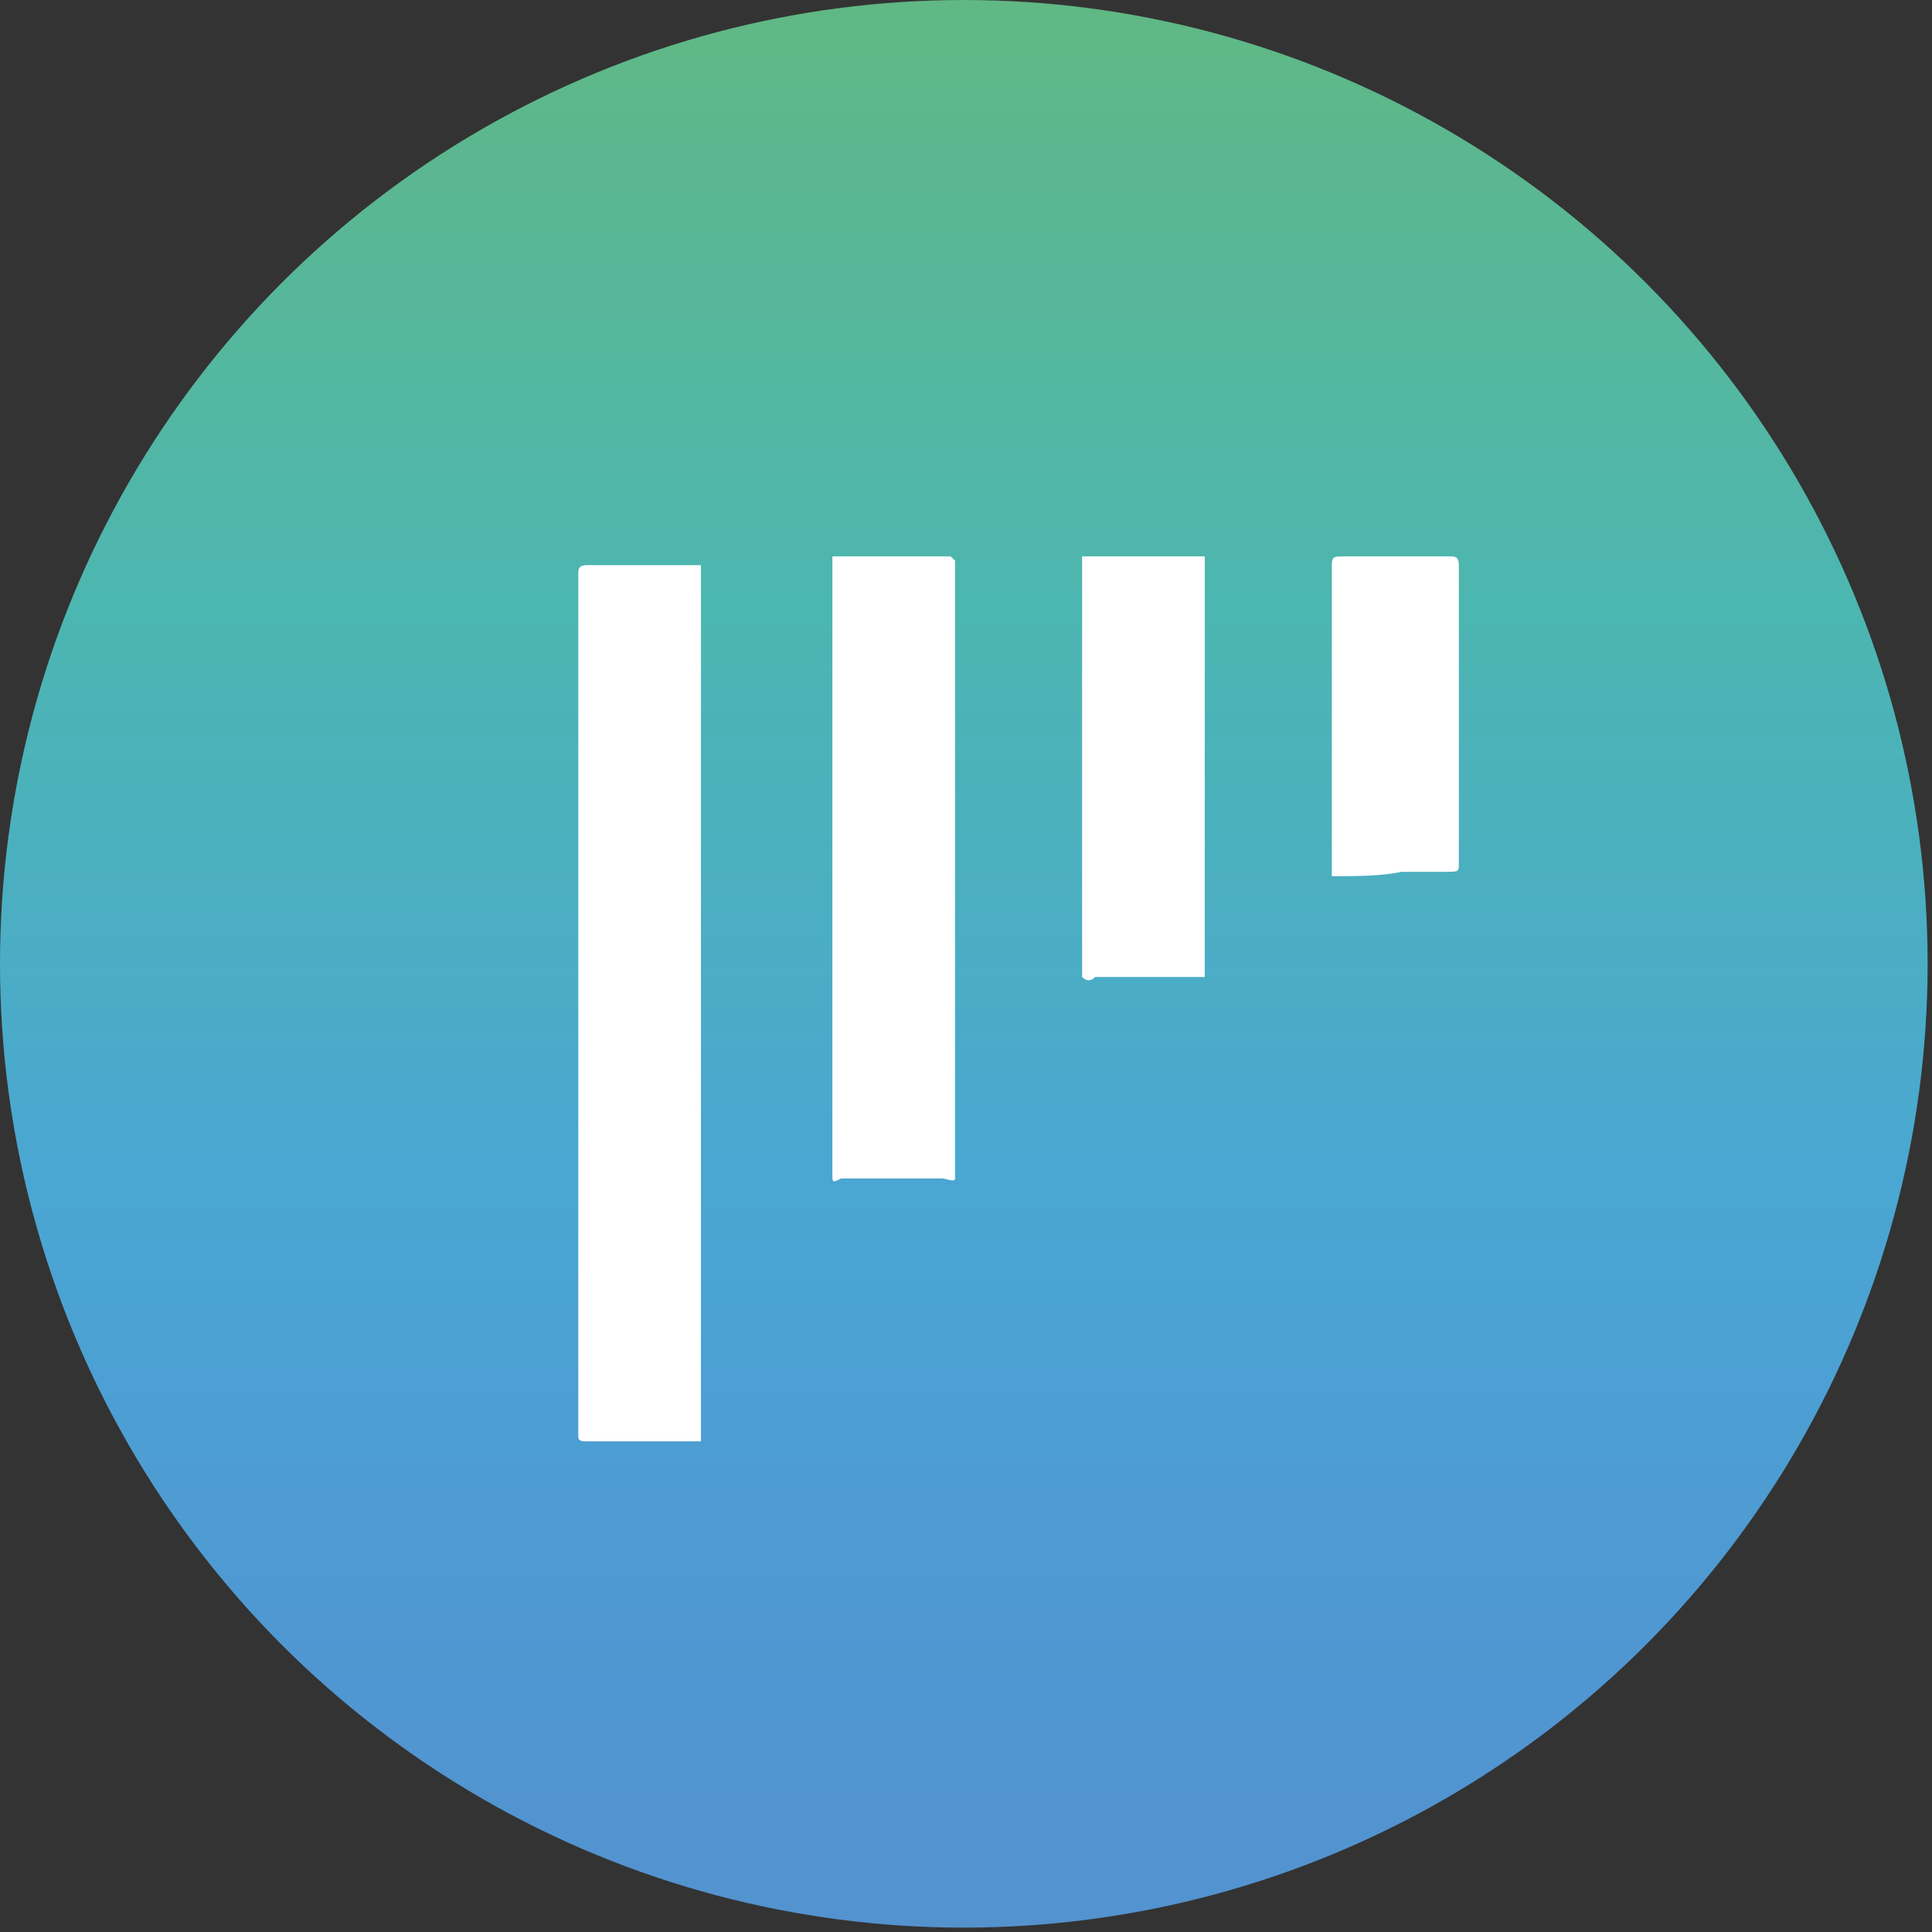 <?xml version="1.0" encoding="utf-8"?>
<!-- Generator: $$$/GeneralStr/196=Adobe Illustrator 27.6.0, SVG Export Plug-In . SVG Version: 6.00 Build 0)  -->
<svg version="1.1" id="Calque_1" xmlns="http://www.w3.org/2000/svg" xmlns:xlink="http://www.w3.org/1999/xlink" x="0px" y="0px"
	 viewBox="0 0 44.1 44.1" style="enable-background:new 0 0 44.1 44.1;" xml:space="preserve">
<rect x="0" y="0" width="44.1" height="44.1" fill="#333333" stroke="none"/>
<style type="text/css">
	.st0{fill:url(#SVGID_1_);}
	.st1{fill:#FFFFFF;}
</style>
<g>
	<g>
		<g>
			<g>
				<linearGradient id="SVGID_1_" gradientUnits="userSpaceOnUse" x1="22.037" y1="46.112" x2="22.037" y2="-6.691">
					<stop  offset="0" style="stop-color:#5591CD"/>
					<stop  offset="0.144" style="stop-color:#5096D2"/>
					<stop  offset="0.356" style="stop-color:#4AA6D3"/>
					<stop  offset="0.518" style="stop-color:#4BB1BD"/>
					<stop  offset="0.611" style="stop-color:#4CB6B1"/>
					<stop  offset="0.897" style="stop-color:#62B880"/>
					<stop  offset="1" style="stop-color:#6AB96D"/>
				</linearGradient>
				<circle class="st0" cx="22" cy="22" r="22"/>
			</g>
			<g>
				<path class="st1" d="M13.2,32.2c0-1.1,0-2.3,0-3.4c0-0.9,0-1.9,0-2.8c0,0,0,0,0,0c0,0,0,0,0,0c0,0,0-0.1,0-0.1c0,0,0,0,0,0
					c0,0,0,0,0,0c0-1.1,0-2.3,0-3.4c0-3.1,0-6.3,0-9.4c0-0.1,0-0.2,0.2-0.2c0.8,0,1.7,0,2.5,0c0,0,0.1,0,0.1,0c0,0.2,0,0.4,0,0.5
					c0,4.2,0,8.5,0,12.7c0,0.1,0,0.1,0,0.2c0,0,0,0,0,0c0,0.1,0,0.2,0,0.3c0,1.9,0,3.9,0,5.8c0,0.2,0,0.3,0,0.5c-0.1,0-0.1,0-0.2,0
					c-0.6,0-1.3,0-1.9,0c-0.2,0-0.3,0-0.5,0c-0.1,0-0.2,0-0.2-0.1C13.2,32.6,13.2,32.4,13.2,32.2C13.2,32.2,13.3,32.2,13.2,32.2
					C13.3,32.2,13.2,32.2,13.2,32.2z"/>
				<path class="st1" d="M19,12.7c0.9,0,1.8,0,2.7,0c0,0,0.1,0.1,0.1,0.1c0,0.1,0,0.3,0,0.4c0,4.5,0,8.9,0,13.4c0,0,0,0,0,0
					c0,0.1,0,0.3,0,0.3c0,0.1-0.2,0-0.3,0c-0.8,0-1.5,0-2.3,0C19,27,19,27,19,26.8c0-2.2,0-4.3,0-6.5c0-2.5,0-5,0-7.5
					C19,12.8,19,12.8,19,12.7z"/>
				<path class="st1" d="M24.7,22.3c0-0.1,0-0.1,0-0.2c0-3.1,0-6.2,0-9.2c0-0.1,0-0.1,0-0.2c0.9,0,1.9,0,2.8,0c0,0,0,0.1,0,0.1
					c0,3.1,0,6.3,0,9.4c0,0,0,0.1,0,0.1c0,0-0.1,0-0.1,0c-0.8,0-1.6,0-2.4,0C24.9,22.4,24.8,22.4,24.7,22.3
					C24.7,22.4,24.7,22.3,24.7,22.3z"/>
				<path class="st1" d="M30.4,20c0-0.1,0-0.2,0-0.3c0-2.2,0-4.5,0-6.7c0-0.3,0-0.3,0.3-0.3c0.8,0,1.6,0,2.4,0c0.1,0,0.2,0,0.2,0.2
					c0,0.1,0,0.2,0,0.3c0,2.2,0,4.4,0,6.5c0,0.2,0,0.2-0.3,0.2c-0.3,0-0.7,0-1,0C31.5,20,31,20,30.4,20z"/>
				<path class="st1" d="M27.4,22.4C27.4,22.4,27.5,22.3,27.4,22.4C27.5,22.3,27.4,22.4,27.4,22.4z"/>
				<path class="st1" d="M24.7,22.3C24.7,22.3,24.7,22.4,24.7,22.3C24.7,22.4,24.7,22.3,24.7,22.3z"/>
				<path class="st1" d="M13.2,25.7C13.2,25.7,13.3,25.7,13.2,25.7C13.3,25.8,13.2,25.8,13.2,25.7C13.2,25.8,13.2,25.7,13.2,25.7z"
					/>
				<path class="st1" d="M13.2,25.9C13.2,25.9,13.3,25.9,13.2,25.9C13.3,25.9,13.2,25.9,13.2,25.9C13.2,25.9,13.2,25.9,13.2,25.9z"
					/>
				<path class="st1" d="M16,26.2C16,26.2,16,26.2,16,26.2C16,26.2,16,26.2,16,26.2z"/>
				<path class="st1" d="M13.2,32.2C13.2,32.2,13.3,32.2,13.2,32.2C13.3,32.2,13.2,32.2,13.2,32.2C13.2,32.2,13.2,32.2,13.2,32.2z"
					/>
			</g>
		</g>
	</g>
</g>
</svg>
